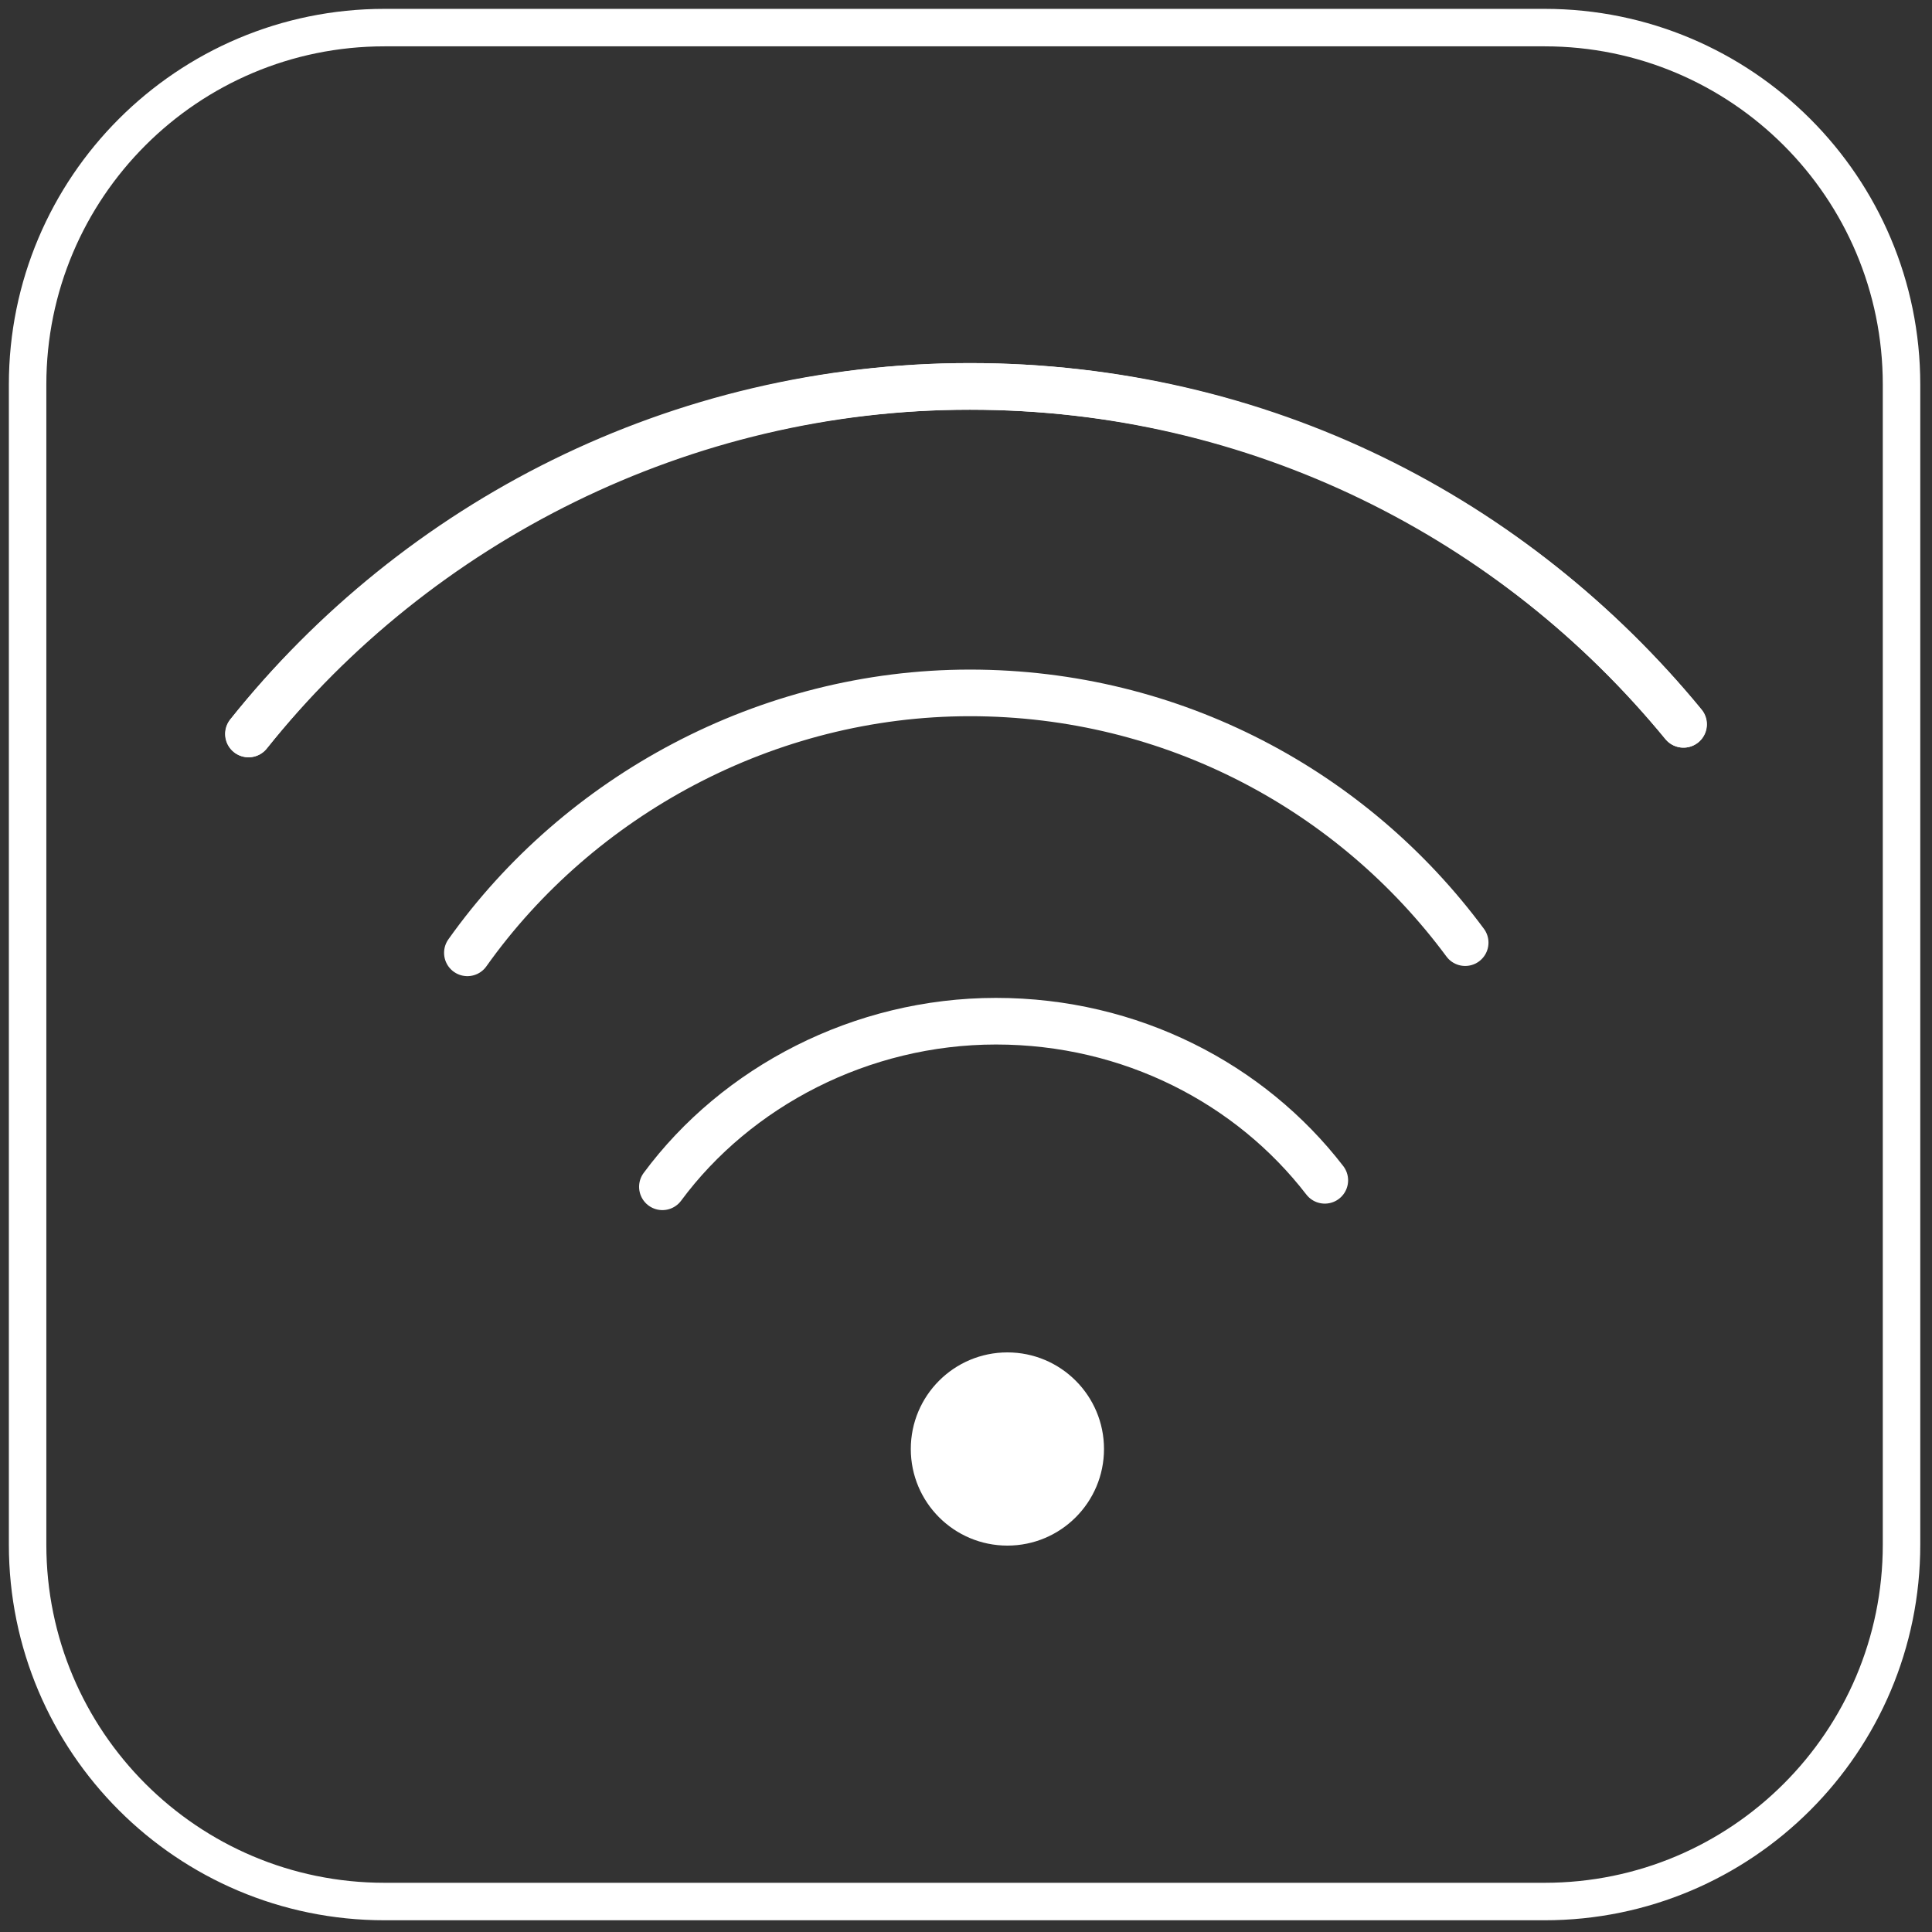 <svg width="70" height="70" viewBox="0 0 70 70" fill="none" xmlns="http://www.w3.org/2000/svg">
<rect x="0" y="0" width="70" height="70" fill="#333333" stroke="none"/>
<path d="M9 26.593C15.122 18.924 24.549 14 35.136 14C45.721 14 54.859 18.774 60.991 26.244" stroke="white" stroke-width="1.689" stroke-linecap="round" stroke-linejoin="round"/>
<path d="M61.001 26.244C54.869 18.774 45.562 14 35.145 14C24.729 14 15.132 18.924 9.01 26.593" stroke="white" stroke-width="1.689" stroke-linecap="round" stroke-linejoin="round"/>
<path d="M53.086 34.154C49.021 28.661 42.5 25.105 35.14 25.105C27.779 25.105 20.978 28.831 16.934 34.523" stroke="white" stroke-width="1.689" stroke-linecap="round" stroke-linejoin="round"/>
<path d="M48 42.765C45.302 39.265 40.972 37 36.086 37C31.2 37 26.685 39.373 24 43" stroke="white" stroke-width="1.689" stroke-linecap="round" stroke-linejoin="round"/>
<circle cx="36.5" cy="52.5" r="3.5" fill="white"/>
<path d="M55.964 1H13.932C6.789 1 1 6.789 1 13.932V55.964C1 63.106 6.789 68.896 13.932 68.896H55.964C63.106 68.896 68.896 63.106 68.896 55.964V13.932C68.896 6.789 63.106 1 55.964 1Z" stroke="white" stroke-width="1.358" stroke-linecap="round" stroke-linejoin="round"/>
</svg>
